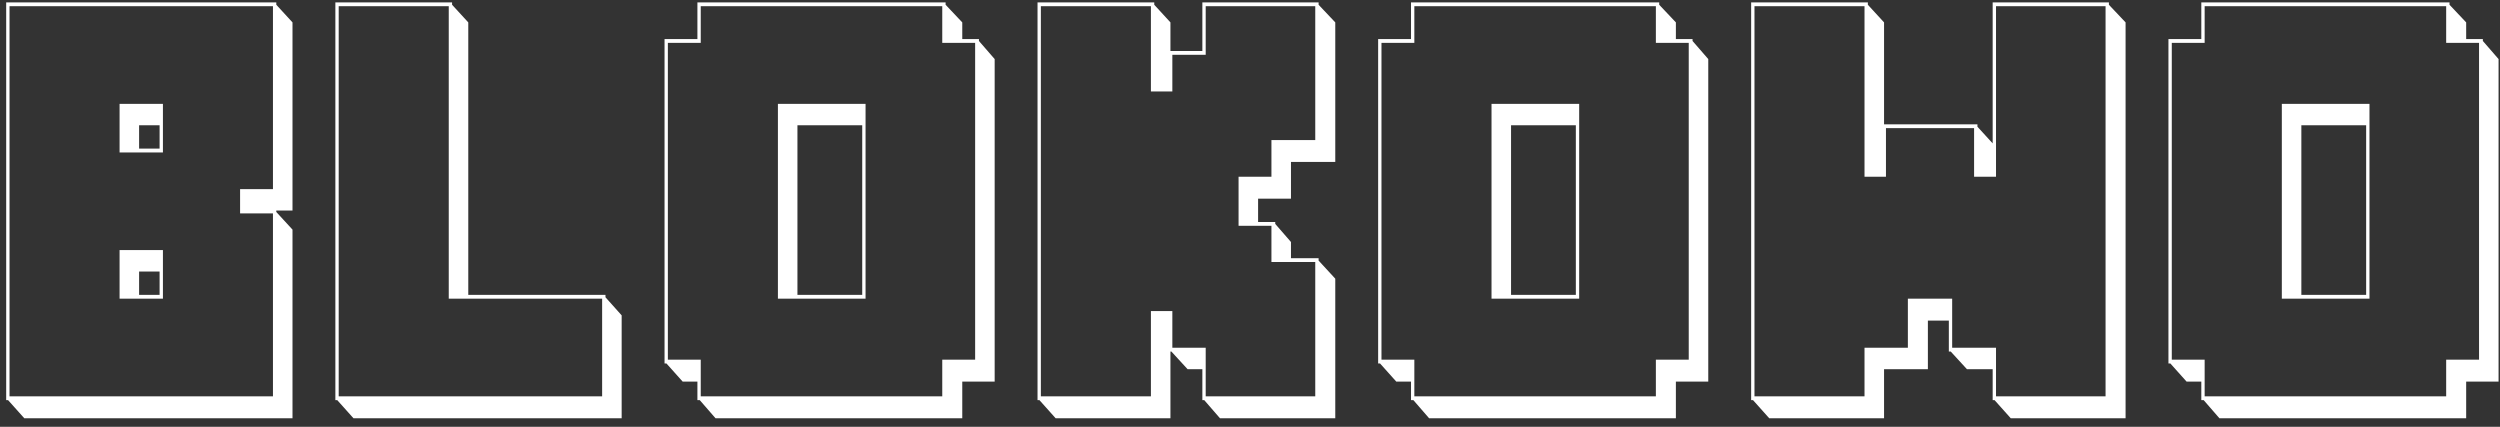<svg width="164" height="28" viewBox="0 0 164 28" fill="none" xmlns="http://www.w3.org/2000/svg">
<rect x="0" y="0" width="164" height="28" fill="#333333" stroke="none"/>
<g clip-path="url(#clip0_217_70)">
<path d="M9.125 9.75H10.469V8.219H9.125V9.75ZM9.125 19.344H10.469V17.812H9.125V19.344ZM0.531 26.25H0.406V0.156H18.125V0.312L19.188 1.469V13.812H18.125V13.906L19.188 15.062V27.438H1.594L0.531 26.25ZM17.906 26V14H15.75V12.406H17.906V0.406H0.625V26H17.906ZM7.844 10V6.812H10.688V10H7.844ZM7.844 19.594V16.406H10.688V19.594H7.844ZM30.719 19.344H39.719V19.5L40.781 20.688V27.438H23.188L22.125 26.25H22V0.156H29.656V0.312L30.719 1.469V19.344ZM39.5 26V19.594H29.438V0.406H22.219V26H39.5ZM52.312 19.344H56.562V8.219H52.312V19.344ZM63.125 2.562H64.219V2.688L65.25 3.875V25.031H63.125V27.438H46.938L45.906 26.25H45.75V25.031H44.781L43.719 23.844H43.594V2.562H45.75V0.156H62.031V0.312L63.125 1.469V2.562ZM61.812 26V23.594H63.969V2.812H61.812V0.406H45.969V2.812H43.812V23.594H45.969V26H61.812ZM51.031 19.594V6.812H56.781V19.594H51.031ZM84.688 16.938H86.5V17.094L87.594 18.281V27.438H80.031L79 26.25H78.875V24.219H77.906L76.844 23.062H76.781V27.438H69.25L68.188 26.25H68.062V0.156H75.719V0.312L76.781 1.469V3.344H78.875V0.156H86.5V0.312L87.594 1.469V10.625H84.688V13.031H82.531V14.562H83.656V14.688L84.688 15.875V16.938ZM75.5 26V20.406H76.906V22.812H79.094V26H86.281V17.188H83.406V14.812H81.25V11.594H83.406V9.188H86.281V0.406H79.094V3.594H76.906V6H75.5V0.406H68.281V26H75.5ZM99.125 19.344H103.375V8.219H99.125V19.344ZM109.938 2.562H111.031V2.688L112.062 3.875V25.031H109.938V27.438H93.75L92.719 26.25H92.562V25.031H91.594L90.531 23.844H90.406V2.562H92.562V0.156H108.844V0.312L109.938 1.469V2.562ZM108.625 26V23.594H110.781V2.812H108.625V0.406H92.781V2.812H90.625V23.594H92.781V26H108.625ZM97.844 19.594V6.812H103.594V19.594H97.844ZM123.594 8.156H129.719V8.312L130.719 9.406V0.156H138.344V0.312L139.438 1.469V27.438H131.906L130.844 26.25H130.719V24.219H129.031L127.969 23.062H127.844V21.031H126.469V24.219H123.594V27.438H116.062L115 26.25H114.875V0.156H122.531V0.312L123.594 1.469V8.156ZM122.312 26V22.812H125.156V19.594H128.062V22.812H130.938V26H138.125V0.406H130.938V11.594H129.5V8.406H123.719V11.594H122.312V0.406H115.094V26H122.312ZM150.969 19.344H155.219V8.219H150.969V19.344ZM161.781 2.562H162.875V2.688L163.906 3.875V25.031H161.781V27.438H145.594L144.562 26.25H144.406V25.031H143.438L142.375 23.844H142.25V2.562H144.406V0.156H160.688V0.312L161.781 1.469V2.562ZM160.469 26V23.594H162.625V2.812H160.469V0.406H144.625V2.812H142.469V23.594H144.625V26H160.469ZM149.688 19.594V6.812H155.438V19.594H149.688Z" fill="white"/>
</g>
<defs>
<clipPath id="clip0_217_70">
<rect width="164" height="28" fill="white"/>
</clipPath>
</defs>
</svg>
